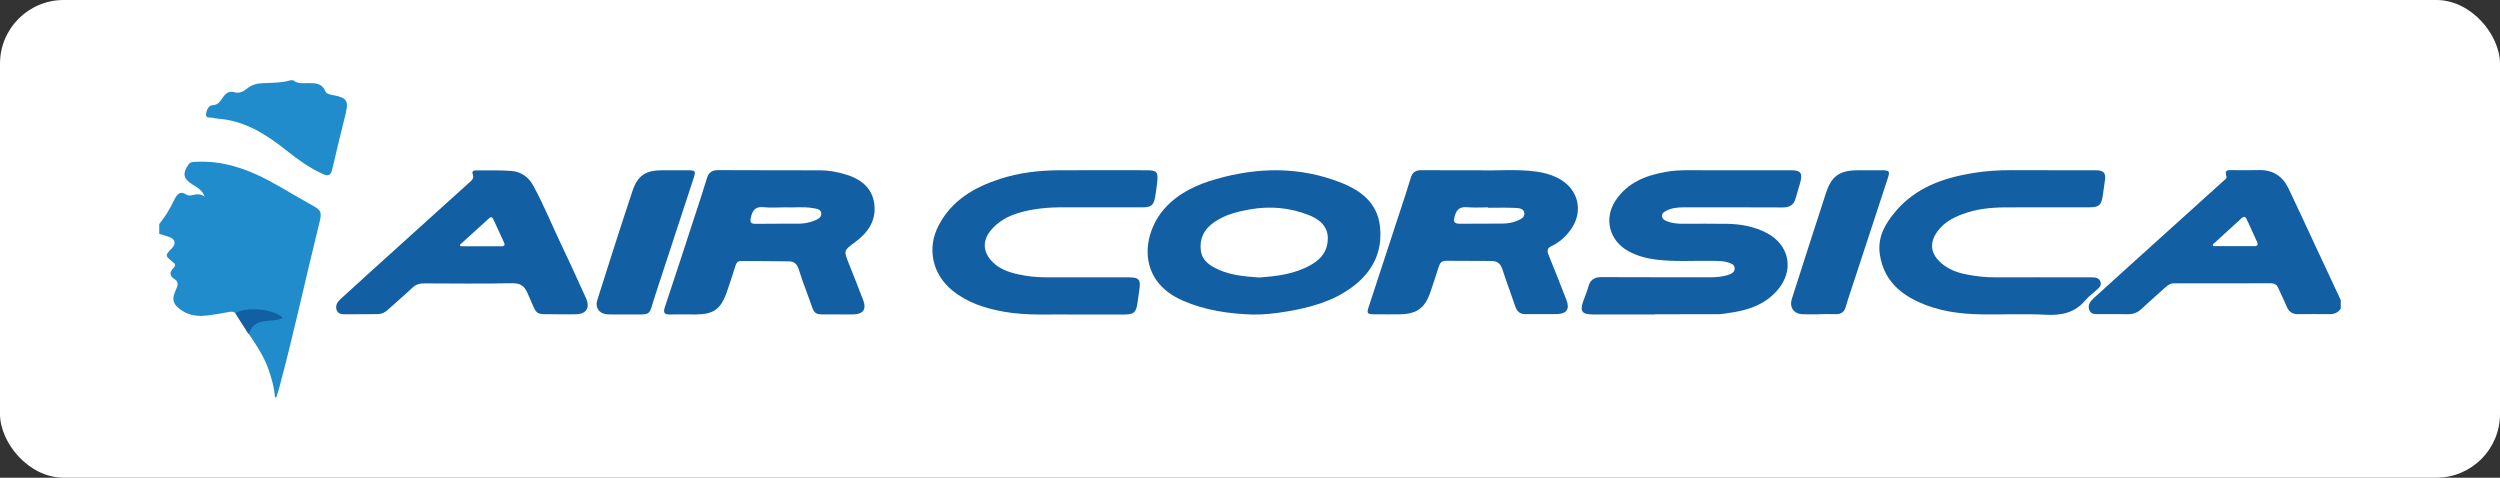 <?xml version="1.0" encoding="UTF-8" standalone="no"?>
<svg xmlns:sketch="http://www.bohemiancoding.com/sketch/ns" xmlns="http://www.w3.org/2000/svg" height="30px" width="157px" version="1.1" xmlns:xlink="http://www.w3.org/1999/xlink" viewBox="0 0 157 30"><rect x="0" y="0" width="157" height="30" fill="#333333" stroke="none"/><!-- Generator: Sketch 3.2.2 (9983) - http://www.bohemiancoding.com/sketch -->
 <title>Rectangle 354 + Imported Layers</title>
 <desc>Created with Sketch.</desc>
 <g id="Page-1" fill-rule="evenodd" sketch:type="MSPage" fill="none">
  <g id="Artboard-19" transform="translate(-22 -1178)" sketch:type="MSArtboardGroup">
   <g id="Rectangle-354-+-Imported-Layers" transform="translate(22 1178)" sketch:type="MSLayerGroup">
    <rect id="Rectangle-354" rx="4" sketch:type="MSShapeGroup" height="30" width="157" y="0" x="0" fill="#fff"/>
    <g id="Imported-Layers" sketch:type="MSShapeGroup" transform="translate(10 5)">
     <path id="Fill-1" fill="#218CCC" d="m0 9.069c0.374-0.46 0.676-0.963 0.933-1.497 0.164-0.34 0.359-0.635 0.809-0.331 0.081 0.055 0.234 0.04 0.343 0.012 0.268-0.069 0.52-0.091 0.765 0.1-0.127-0.387-0.437-0.573-0.747-0.758-0.594-0.355-0.662-0.698-0.266-1.263 0.125-0.178 0.3-0.16 0.474-0.17 1.329-0.075 2.576 0.249 3.776 0.789 1.133 0.51 2.17 1.196 3.256 1.792 0.902 0.495 0.902 0.494 0.658 1.48-0.832 3.362-1.557 6.75-2.456 10.095-0.057 0.213-0.126 0.423-0.19 0.635h-0.089c-0.034-0.594-0.2-1.157-0.39-1.716-0.445-1.306-1.371-2.328-2.046-3.499-0.109-0.189-0.287-0.175-0.469-0.143-0.406 0.07-0.812 0.15-1.22 0.204-0.595 0.08-1.178 0.06-1.704-0.289-0.59-0.392-0.679-0.691-0.383-1.332 0.105-0.227 0.185-0.476-0.068-0.631-0.38-0.234-0.339-0.466-0.071-0.742 0.143-0.148 0.074-0.246-0.066-0.357-0.496-0.395-0.493-0.406-0.052-0.86 0.287-0.296 0.198-0.601-0.208-0.719-0.197-0.057-0.393-0.121-0.589-0.182v-0.62"/>
     <path id="Fill-2" fill="#135FA3" d="m137 14.379c-0.17 0.264-0.41 0.354-0.72 0.351-0.65-0.006-1.3-0.008-1.95 0-0.35 0.004-0.58-0.129-0.72-0.463-0.16-0.395-0.36-0.775-0.53-1.168-0.09-0.221-0.24-0.309-0.48-0.308-2.02 0.006-4.04 0.005-6.06 0.001-0.23 0-0.39 0.105-0.55 0.249-0.51 0.467-1.04 0.919-1.54 1.391-0.24 0.217-0.5 0.303-0.81 0.299-0.59-0.008-1.18 0.002-1.77-0.005-0.26-0.003-0.57 0.049-0.67-0.283-0.1-0.309 0.08-0.535 0.3-0.731 0.68-0.613 1.35-1.227 2.03-1.84 2.03-1.829 4.05-3.658 6.08-5.488 0.09-0.086 0.25-0.175 0.21-0.314-0.15-0.433 0.13-0.384 0.39-0.385 0.54-0.001 1.09 0.014 1.64-0.003 0.88-0.028 1.5 0.38 1.87 1.155 0.52 1.076 1.01 2.163 1.52 3.245 0.59 1.256 1.17 2.511 1.76 3.766v0.531zm-8.04-4.023c0.01 0.034 0.02 0.069 0.03 0.103 0.86 0 1.73 0.001 2.59 0 0.19 0 0.24-0.089 0.17-0.254-0.22-0.482-0.44-0.962-0.66-1.445-0.08-0.165-0.17-0.186-0.31-0.064-0.6 0.554-1.21 1.106-1.82 1.659z"/>
     <path id="Fill-3" fill="#218CCC" d="m8.418 0.042c0.276 0.236 0.611 0.181 0.932 0.179 0.435-0.002 0.854-0.014 1.07 0.493 0.094 0.221 0.364 0.228 0.578 0.274 0.782 0.166 0.902 0.353 0.713 1.135-0.284 1.174-0.582 2.345-0.85 3.523-0.089 0.387-0.259 0.431-0.591 0.281-0.829-0.375-1.556-0.901-2.261-1.462-1.189-0.946-2.436-1.77-3.991-1.979-0.219-0.029-0.445-0.033-0.656-0.088-0.15-0.04-0.432 0.051-0.421-0.195 0.011-0.239 0.146-0.588 0.378-0.593 0.403-0.009 0.522-0.273 0.695-0.517 0.177-0.25 0.384-0.399 0.711-0.3 0.32 0.097 0.575-0.059 0.812-0.246 0.301-0.237 0.594-0.307 1.013-0.326 0.55-0.024 1.142-0.01 1.693-0.18l0.177-0"/>
     <path id="Fill-4" fill="#135FA3" d="m93.905 14.748c-1.3 0-2.599 0.003-3.898-0.001-0.655-0.002-0.795-0.202-0.584-0.821 0.105-0.307 0.244-0.604 0.325-0.916 0.117-0.447 0.384-0.608 0.837-0.606 2.289 0.013 4.578 0.004 6.866 0.008 0.358 0.001 0.709-0.034 1.049-0.14 0.211-0.066 0.45-0.159 0.438-0.429-0.01-0.246-0.243-0.305-0.442-0.369-0.257-0.083-0.522-0.084-0.788-0.09-1.239-0.028-2.48 0.073-3.716-0.083-0.608-0.076-1.187-0.233-1.725-0.526-1.197-0.652-1.563-2.045-0.814-3.176 0.768-1.16 1.951-1.605 3.26-1.821 0.778-0.128 1.561-0.084 2.342-0.086 1.801-0.006 3.605-0.004 5.405-0.001 0.63 0.001 0.76 0.176 0.59 0.787-0.08 0.312-0.19 0.62-0.27 0.934-0.11 0.44-0.37 0.619-0.83 0.616-2.08-0.014-4.162-0.005-6.244-0.007-0.374-0-0.737 0.044-1.073 0.219-0.133 0.069-0.268 0.156-0.259 0.327 0.008 0.166 0.14 0.256 0.278 0.315 0.318 0.134 0.655 0.17 0.997 0.17 0.945 0.001 1.89-0.012 2.835 0.005 0.864 0.016 1.696 0.169 2.476 0.58 1.45 0.767 1.73 2.376 0.65 3.603-0.81 0.922-1.892 1.263-3.059 1.419-0.22 0.029-0.44 0.072-0.66 0.073-1.329 0.007-2.657 0.004-3.986 0.004v0.012"/>
     <path id="Fill-5" fill="#135FA3" d="m42.593 14.745c-1.708-0.019-1.316 0.22-1.92-1.368-0.183-0.482-0.358-0.968-0.511-1.46-0.095-0.307-0.275-0.497-0.591-0.503-1.018-0.017-2.036-0.017-3.054-0.023-0.227-0.001-0.287 0.167-0.344 0.342-0.177 0.546-0.347 1.096-0.54 1.637-0.377 1.057-0.832 1.373-1.946 1.378-0.531 0.002-1.063-0.014-1.594 0.004-0.379 0.013-0.458-0.111-0.338-0.47 0.627-1.873 1.236-3.752 1.85-5.629 0.265-0.812 0.537-1.623 0.784-2.442 0.109-0.364 0.302-0.528 0.695-0.526 2.156 0.013 4.311 0.003 6.466 0.012 0.518 0.002 1.026 0.101 1.524 0.248 0.963 0.283 1.7 0.828 1.833 1.874 0.13 1.019-0.395 1.789-1.187 2.373-0.74 0.546-0.748 0.528-0.405 1.382 0.308 0.766 0.61 1.534 0.904 2.306 0.198 0.521-0.009 0.837-0.564 0.862-0.353 0.017-0.708 0.003-1.062 0.003zm-3.274-6.723c-0.52 0-0.936 0.036-1.344-0.009-0.501-0.056-0.711 0.156-0.814 0.621-0.069 0.311-0.039 0.429 0.306 0.423 0.898-0.015 1.797-0.004 2.695-0.009 0.326-0.002 0.647-0.062 0.95-0.181 0.219-0.086 0.484-0.189 0.465-0.464-0.018-0.272-0.302-0.293-0.514-0.331-0.613-0.11-1.234-0.02-1.744-0.05z"/>
     <path id="Fill-6" fill="#135FA3" d="m82.842 5.691c1.042 0.051 2.342-0.091 3.636 0.084 0.473 0.064 0.924 0.186 1.35 0.402 1.323 0.671 1.662 2.136 0.763 3.317-0.308 0.405-0.685 0.738-1.145 0.955-0.283 0.134-0.304 0.291-0.195 0.559 0.385 0.941 0.755 1.888 1.123 2.836 0.214 0.553 0.022 0.859-0.573 0.877-0.663 0.02-1.328 0-1.992 0.007-0.345 0.003-0.539-0.158-0.648-0.481-0.263-0.782-0.558-1.554-0.812-2.339-0.113-0.347-0.316-0.516-0.671-0.518-0.959-0.004-1.918-0.004-2.877-0.012-0.251-0.003-0.369 0.126-0.439 0.349-0.174 0.548-0.352 1.094-0.54 1.637-0.342 0.99-0.86 1.361-1.916 1.374-0.531 0.007-1.062 0.006-1.593 0-0.462-0.005-0.495-0.051-0.351-0.491 0.678-2.072 1.361-4.143 2.039-6.216 0.202-0.616 0.411-1.23 0.591-1.853 0.104-0.358 0.313-0.494 0.676-0.491 1.107 0.011 2.213 0.004 3.574 0.004zm0.614 2.356v-0.025c-0.442 0-0.887 0.03-1.326-0.008-0.455-0.04-0.659 0.142-0.777 0.569-0.104 0.374-0.006 0.474 0.358 0.469 0.87-0.014 1.74 0 2.609-0.009 0.325-0.003 0.65-0.047 0.951-0.176 0.214-0.092 0.482-0.194 0.459-0.472-0.025-0.302-0.333-0.326-0.551-0.337-0.573-0.028-1.148-0.009-1.723-0.009z"/>
     <path id="Fill-7" fill="#135FA3" d="m68.688 14.755c-1.513-0.051-2.992-0.261-4.399-0.871-2.952-1.279-2.552-4.235-1.137-5.808 0.871-0.967 2.011-1.485 3.23-1.833 2.625-0.75 5.243-0.787 7.816 0.221 1.268 0.497 2.296 1.273 2.463 2.746 0.184 1.626-0.483 2.9-1.785 3.85-1.213 0.883-2.622 1.261-4.074 1.503-0.698 0.116-1.402 0.201-2.114 0.192zm0.375-2.329c1.128-0.08 2.242-0.211 3.245-0.781 0.499-0.283 0.91-0.664 1.034-1.26 0.183-0.875-0.183-1.495-1.149-1.878-1.193-0.472-2.432-0.581-3.696-0.358-0.804 0.142-1.59 0.339-2.271 0.821-0.603 0.427-0.906 0.999-0.816 1.747 0.08 0.661 0.571 0.968 1.106 1.211 0.808 0.366 1.679 0.434 2.547 0.498z"/>
     <path id="Fill-8" fill="#135FA3" d="m25.183 14.739c-1.739-0.044-1.346 0.241-2.055-1.335-0.205-0.457-0.454-0.625-0.964-0.616-1.845 0.034-3.691 0.018-5.537 0.009-0.301-0.002-0.53 0.081-0.751 0.291-0.503 0.477-1.033 0.924-1.547 1.39-0.185 0.169-0.395 0.248-0.643 0.249-0.649 0.003-1.299 0.01-1.949 0.011-0.239 0-0.5 0.004-0.597-0.272-0.102-0.291 0.061-0.517 0.263-0.702 0.662-0.609 1.329-1.213 1.997-1.816 2.014-1.82 4.029-3.638 6.042-5.459 0.158-0.143 0.36-0.272 0.246-0.554-0.076-0.186 0.062-0.234 0.212-0.233 0.738 0.005 1.479-0.022 2.213 0.033 0.607 0.045 1.081 0.379 1.377 0.923 0.691 1.27 1.23 2.614 1.856 3.915 0.498 1.037 0.967 2.088 1.446 3.133 0.284 0.619 0.04 1.016-0.635 1.031-0.324 0.007-0.649 0.001-0.974 0.001zm-6.299-4.369c0.013 0.032 0.025 0.064 0.037 0.096 0.863 0 1.726 0.001 2.588-0.001 0.21 0 0.203-0.116 0.133-0.264-0.217-0.467-0.432-0.935-0.649-1.402-0.053-0.113-0.122-0.23-0.262-0.105-0.618 0.555-1.231 1.116-1.847 1.675z"/>
     <path id="Fill-9" fill="#135FA3" d="m118.08 12.416c1.08 0 2.16 0 3.23 0.001 0.24 0 0.49-0.006 0.6 0.275 0.09 0.27-0.12 0.403-0.28 0.551-0.21 0.204-0.47 0.367-0.65 0.593-0.67 0.812-1.51 0.984-2.52 0.93-1.34-0.072-2.69-0.001-4.03-0.023-1.35-0.022-2.68-0.199-3.92-0.766-1.3-0.588-2.22-1.488-2.45-2.965-0.18-1.118 0.34-1.986 1.01-2.768 1.26-1.471 2.97-2.069 4.82-2.375 0.81-0.135 1.64-0.187 2.46-0.182 1.75 0.011 3.49 0.001 5.23 0.005 0.55 0.001 0.69 0.169 0.6 0.706-0.04 0.306-0.09 0.611-0.13 0.917-0.09 0.564-0.24 0.704-0.82 0.705-1.78 0.004-3.57-0.007-5.35 0.005-0.91 0.006-1.8 0.109-2.65 0.429-0.59 0.22-1.13 0.518-1.52 1.029-0.57 0.742-0.49 1.45 0.22 2.058 0.44 0.375 0.96 0.575 1.52 0.685 0.6 0.121 1.22 0.195 1.84 0.191 0.93-0.006 1.86-0.002 2.79-0.002"/>
     <path id="Fill-10" fill="#135FA3" d="m57.325 14.754c-1.293-0.032-2.801 0.089-4.295-0.181-1.161-0.209-2.261-0.558-3.199-1.312-1.285-1.035-1.643-2.674-0.876-4.123 0.828-1.566 2.237-2.383 3.853-2.905 1.174-0.379 2.391-0.529 3.62-0.539 1.86-0.014 3.72-0.005 5.58-0.003 0.65 0.001 0.739 0.104 0.662 0.763-0.035 0.307-0.072 0.615-0.127 0.919-0.093 0.515-0.249 0.646-0.774 0.647-1.668 0.004-3.336 0.005-5.004 0-0.95-0.003-1.887 0.08-2.8 0.352-0.678 0.203-1.279 0.538-1.737 1.088-0.547 0.655-0.506 1.368 0.091 1.979 0.443 0.453 1.013 0.653 1.608 0.785 0.576 0.128 1.162 0.193 1.755 0.191 1.713-0.003 3.425-0.002 5.137 0 0.73 0 0.835 0.124 0.726 0.831-0.043 0.276-0.077 0.554-0.119 0.831-0.081 0.536-0.236 0.672-0.791 0.674-1.033 0.004-2.066 0.001-3.31 0.001"/>
     <path id="Fill-11" fill="#135FA3" d="m29.37 14.747c-0.489 0-0.844 0.011-1.197-0.003-0.521-0.022-0.819-0.409-0.662-0.904 0.726-2.288 1.45-4.576 2.212-6.852 0.328-0.981 0.835-1.292 1.865-1.296 0.501-0.002 1.002-0.002 1.504-0 0.614 0.002 0.625 0.017 0.438 0.585-0.789 2.407-1.577 4.814-2.368 7.22-0.476 1.448-0.133 1.231-1.792 1.251"/>
     <path id="Fill-12" fill="#135FA3" d="m104.27 14.738c-0.35 0-0.71 0.013-1.06-0.003-0.57-0.027-0.85-0.431-0.68-0.973 0.71-2.204 1.41-4.41 2.13-6.608 0.37-1.131 0.87-1.461 2.07-1.463 0.46-0.001 0.92-0.002 1.37 0 0.58 0.003 0.61 0.038 0.43 0.572-0.68 2.073-1.36 4.146-2.04 6.218-0.19 0.588-0.4 1.172-0.57 1.767-0.09 0.342-0.29 0.489-0.63 0.481-0.34-0.009-0.68-0.002-1.02-0.002v0.01"/>
     <path id="Fill-13" fill="#135FA3" d="m7.766 14.97c-0.7 0.348-1.77-0.136-2.151 1.012-0.294-0.467-0.562-0.892-0.831-1.318 0.709-0.439 2.469-0.252 2.982 0.306"/>
    </g>
   </g>
  </g>
 </g>
</svg>
